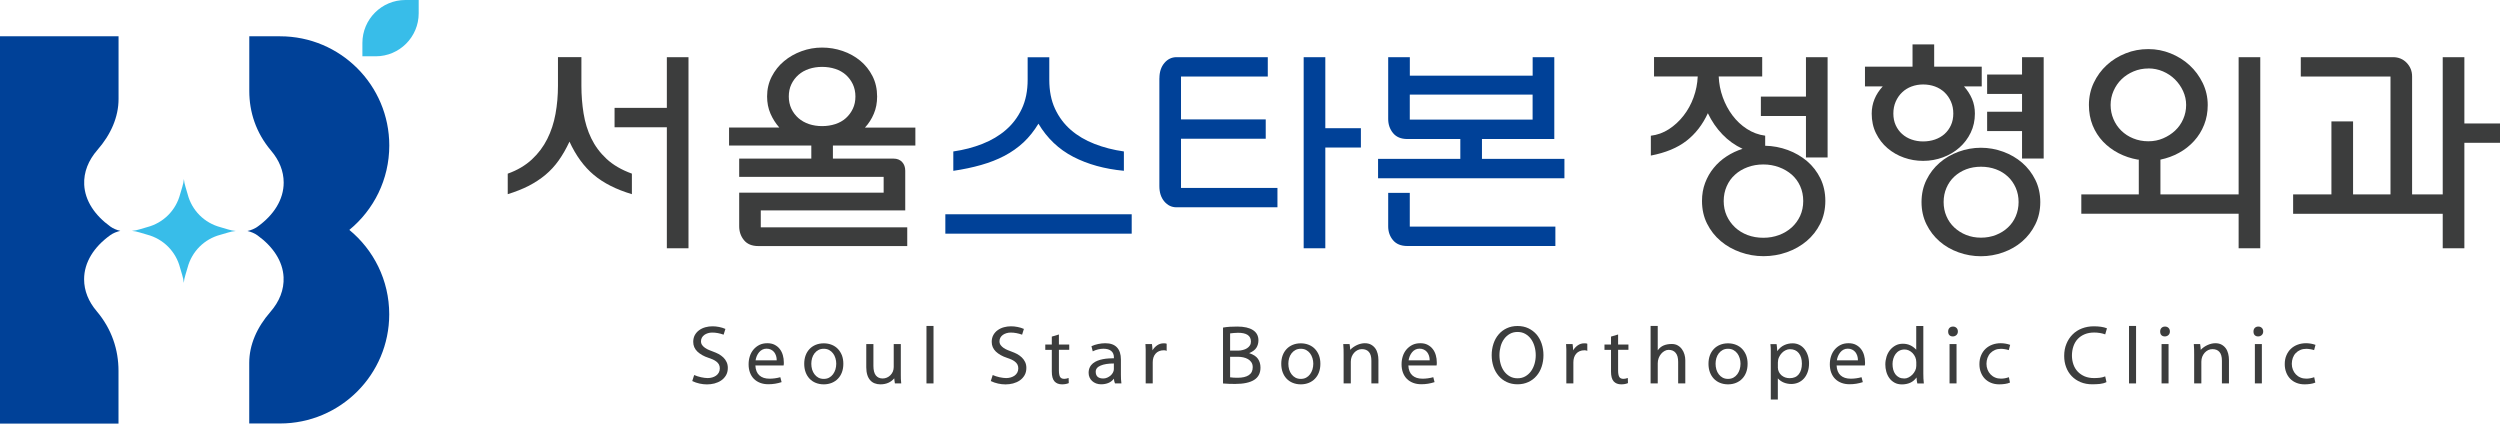 <?xml version="1.0" encoding="UTF-8"?>
<svg id="_레이어_2" data-name="레이어_2" xmlns="http://www.w3.org/2000/svg" viewBox="0 0 486.28 82.39">
  <defs>
    <style>
      .cls-1 {
        fill: #3c3d3d;
      }

      .cls-2 {
        fill: #38bde9;
      }

      .cls-3 {
        fill: #004198;
      }
    </style>
  </defs>
  <g id="_레이어_1-2" data-name="레이어_1">
    <g>
      <g>
        <path class="cls-2" d="M78.85,0c-4.62,0-8.36,3.75-8.36,8.36v2.59h2.59c4.62,0,8.36-3.75,8.36-8.36V0h-2.59Z"/>
        <g>
          <g>
            <path class="cls-3" d="M67.95,44.72c4.75-3.9,7.77-9.81,7.77-16.42,0-11.73-9.51-21.24-21.24-21.24h-5.99v10.65c0,4.04,1.27,8.09,4.26,11.62,1.55,1.83,2.43,3.93,2.43,6.18,0,3.31-1.92,6.31-5.07,8.57-.55.4-1.24.69-1.98.85.73.17,1.4.45,1.94.84,3.03,2.18,4.94,5.03,5.09,8.14.12,2.46-.83,4.76-2.55,6.74-2.65,3.03-4.13,6.44-4.13,9.93v11.79s5.99,0,5.99,0c11.73,0,21.24-9.51,21.24-21.24,0-6.62-3.03-12.53-7.77-16.42Z"/>
            <path class="cls-3" d="M23.05,72.13c0-4.04-1.27-8.09-4.26-11.62-1.55-1.83-2.43-3.93-2.43-6.18,0-3.31,1.92-6.31,5.07-8.57.55-.4,1.24-.69,1.98-.85-.73-.17-1.4-.45-1.94-.84-3.03-2.18-4.94-5.03-5.09-8.14-.12-2.46.83-4.76,2.55-6.74,2.65-3.03,4.13-6.44,4.13-9.94V7.06H0v75.33h23.05v-10.26Z"/>
          </g>
          <path class="cls-2" d="M45.87,44.93c-.53-.05-1.04-.15-1.54-.31-.46-.15-.94-.29-1.42-.42-3.16-.83-5.59-3.26-6.41-6.42-.13-.49-.27-.96-.42-1.43-.16-.49-.26-1.01-.31-1.53-.05.53-.15,1.04-.31,1.53-.15.46-.29.94-.42,1.42-.83,3.16-3.26,5.59-6.42,6.41-.49.13-.96.27-1.43.42-.49.16-1.01.26-1.53.31.53.05,1.04.15,1.53.31.46.15.94.29,1.42.42,3.16.83,5.59,3.26,6.41,6.42.13.49.27.96.42,1.43.16.49.26,1.01.31,1.53.05-.53.15-1.04.31-1.53.15-.46.29-.94.42-1.42.83-3.16,3.26-5.59,6.42-6.41.49-.13.96-.27,1.43-.42.49-.16,1.01-.26,1.53-.31Z"/>
        </g>
      </g>
      <g>
        <g>
          <path class="cls-1" d="M122.91,37.77c-3.04-.91-5.51-2.15-7.41-3.75-1.9-1.59-3.48-3.75-4.73-6.47-.64,1.37-1.34,2.59-2.1,3.66-.76,1.07-1.62,2-2.59,2.81-.96.8-2.05,1.51-3.24,2.13-1.2.61-2.56,1.15-4.08,1.62v-3.99c1.87-.67,3.43-1.59,4.69-2.76,1.26-1.17,2.26-2.5,3-3.99.75-1.49,1.28-3.11,1.6-4.87.32-1.75.48-3.58.48-5.48v-5.57h4.56v5.57c0,1.84.14,3.63.42,5.37.28,1.74.77,3.35,1.49,4.84.72,1.49,1.71,2.83,2.98,4.01,1.27,1.18,2.91,2.14,4.93,2.87v3.99ZM129.71,48.29v-23.54h-10.17v-3.77h10.17v-9.86h4.21v37.17h-4.21Z"/>
          <path class="cls-1" d="M178.05,24.8v3.51h-16.04v2.54h11.79c.7,0,1.26.22,1.67.66.41.44.61,1.01.61,1.71v7.71h-28.1v3.29h28.49v3.64h-28.97c-1.23,0-2.16-.38-2.78-1.14-.63-.76-.94-1.67-.94-2.72v-6.53h28.1v-3.07h-28.1v-3.55h14.03v-2.54h-16v-3.51h9.77c-.7-.79-1.27-1.68-1.71-2.69-.44-1.01-.66-2.13-.66-3.35,0-1.4.3-2.69.9-3.86.6-1.17,1.39-2.17,2.39-3,.99-.83,2.13-1.48,3.42-1.95,1.29-.47,2.61-.7,3.99-.7s2.7.22,3.99.66c1.29.44,2.42,1.07,3.42,1.89.99.82,1.79,1.82,2.39,3,.6,1.18.9,2.51.9,3.97,0,1.23-.21,2.35-.64,3.35-.42,1.01-1,1.91-1.73,2.7h9.82ZM159.91,13.01c-.91,0-1.75.13-2.54.39-.79.26-1.48.65-2.06,1.16s-1.04,1.12-1.38,1.83c-.34.71-.5,1.51-.5,2.38s.17,1.67.5,2.38c.34.71.8,1.32,1.38,1.83s1.27.89,2.06,1.16c.79.26,1.64.39,2.54.39s1.76-.13,2.56-.39c.8-.26,1.49-.65,2.06-1.16.57-.51,1.02-1.12,1.36-1.83.34-.71.5-1.51.5-2.38s-.17-1.67-.5-2.38c-.34-.71-.79-1.32-1.36-1.83-.57-.51-1.26-.9-2.06-1.16-.8-.26-1.66-.39-2.56-.39Z"/>
          <path class="cls-3" d="M220.13,41.68v3.77h-36.25v-3.77h36.25ZM218.6,33.22c-3.74-.35-7.02-1.26-9.84-2.72-2.82-1.46-5.08-3.61-6.77-6.44-.85,1.4-1.82,2.62-2.91,3.64-1.1,1.02-2.33,1.89-3.7,2.61-1.37.72-2.89,1.31-4.54,1.78-1.65.47-3.46.85-5.41,1.14v-3.77c2.02-.29,3.9-.78,5.65-1.47,1.75-.69,3.28-1.59,4.58-2.72,1.3-1.12,2.33-2.49,3.09-4.1.76-1.61,1.14-3.49,1.14-5.65v-4.38h4.21v4.38c0,2.16.37,4.05,1.12,5.65.75,1.61,1.77,2.97,3.07,4.1,1.3,1.13,2.83,2.03,4.6,2.72,1.77.69,3.67,1.18,5.72,1.47v3.77Z"/>
          <path class="cls-3" d="M225.52,15.24c0-1.23.32-2.22.96-2.98.64-.76,1.43-1.14,2.37-1.14h17.75v3.77h-16.88v8.33h16.48v3.77h-16.48v9.56h18.76v3.77h-19.64c-.94,0-1.73-.38-2.37-1.14-.64-.76-.96-1.75-.96-2.98V15.24ZM264.71,28.7h-6.92v19.59h-4.21V11.12h4.21v13.81h6.92v3.77Z"/>
          <path class="cls-3" d="M273.74,27.04c-1.23,0-2.15-.39-2.78-1.16-.63-.77-.94-1.69-.94-2.74v-12.01h4.21v3.59h23.89v-3.59h4.21v15.91h-14.07v3.86h16.04v3.77h-36.25v-3.77h16v-3.86h-10.3ZM270.01,37.51h4.21v6.57h28.32v3.77h-28.8c-1.23,0-2.15-.38-2.78-1.13-.63-.75-.94-1.65-.94-2.69v-6.53ZM298.11,18.4h-23.89v4.86h23.89v-4.86Z"/>
          <path class="cls-1" d="M343.34,28.35c1.52.03,2.99.31,4.41.83,1.42.53,2.67,1.25,3.75,2.17,1.08.92,1.94,2.04,2.59,3.35.64,1.31.96,2.78.96,4.38s-.33,3.11-.99,4.43c-.66,1.32-1.54,2.44-2.65,3.38-1.11.93-2.39,1.66-3.84,2.17-1.45.51-2.96.77-4.54.77s-3.05-.26-4.49-.77c-1.45-.51-2.73-1.23-3.84-2.17-1.11-.94-1.99-2.06-2.65-3.38-.66-1.31-.99-2.79-.99-4.43,0-1.26.2-2.43.61-3.51.41-1.08.96-2.05,1.67-2.91.7-.86,1.53-1.61,2.5-2.24.96-.63,2-1.12,3.11-1.47-1.49-.7-2.8-1.64-3.92-2.81-1.13-1.17-2.07-2.54-2.83-4.12-1.02,2.22-2.41,4.01-4.16,5.37-1.75,1.36-4.06,2.32-6.93,2.87v-3.86c1.26-.15,2.43-.57,3.51-1.27,1.08-.7,2.03-1.58,2.85-2.63.82-1.05,1.47-2.23,1.95-3.55.48-1.32.75-2.67.81-4.08h-8.5v-3.77h21.04v3.77h-8.46c.06,1.4.32,2.75.79,4.05.47,1.3,1.1,2.48,1.89,3.53.79,1.05,1.72,1.93,2.81,2.63,1.08.7,2.26,1.14,3.55,1.31v1.93ZM342.99,31.99c-1.11,0-2.13.18-3.07.53-.94.35-1.75.83-2.43,1.45-.69.61-1.23,1.36-1.62,2.24-.39.88-.59,1.84-.59,2.89s.2,2.01.59,2.87c.39.86.93,1.61,1.62,2.26.69.64,1.5,1.14,2.43,1.49.93.35,1.96.53,3.07.53s2.1-.18,3.05-.53c.95-.35,1.77-.85,2.48-1.49.7-.64,1.25-1.4,1.64-2.26.39-.86.59-1.82.59-2.87s-.2-2.02-.59-2.89c-.39-.88-.94-1.62-1.64-2.24-.7-.61-1.53-1.1-2.48-1.45-.95-.35-1.97-.53-3.05-.53ZM351.28,30.63v-8.07h-8.77v-3.77h8.77v-7.67h4.21v19.51h-4.21Z"/>
          <path class="cls-1" d="M382.02,16.8c.68.76,1.2,1.58,1.57,2.45.37.88.55,1.82.55,2.85,0,1.34-.27,2.58-.81,3.7-.54,1.12-1.27,2.09-2.2,2.91-.92.82-1.99,1.45-3.21,1.9-1.22.45-2.5.68-3.84.68s-2.53-.21-3.73-.63c-1.2-.42-2.27-1.04-3.21-1.84-.94-.8-1.68-1.77-2.24-2.91-.56-1.14-.83-2.41-.83-3.81,0-1.98.72-3.75,2.15-5.3h-3.46v-3.83h9.25v-4.34h4.21v4.34h9.25v3.83h-3.44ZM374.07,16.43c-.79,0-1.53.13-2.24.39-.7.26-1.32.64-1.84,1.14-.53.5-.94,1.1-1.25,1.8-.31.7-.46,1.48-.46,2.32s.15,1.61.46,2.28c.31.67.72,1.24,1.25,1.71.53.47,1.14.83,1.84,1.07.7.25,1.45.37,2.24.37s1.58-.12,2.3-.37c.72-.25,1.34-.61,1.86-1.07.53-.47.94-1.04,1.25-1.71.31-.67.46-1.43.46-2.28s-.15-1.62-.46-2.32c-.31-.7-.72-1.3-1.25-1.8-.53-.5-1.15-.88-1.86-1.14-.72-.26-1.48-.39-2.3-.39ZM385.31,28.74c1.49,0,2.93.26,4.33.77,1.4.51,2.63,1.23,3.7,2.15,1.06.92,1.92,2.03,2.56,3.33.64,1.3.96,2.74.96,4.32s-.32,3.02-.96,4.32c-.64,1.3-1.5,2.41-2.56,3.33-1.06.92-2.3,1.63-3.7,2.13-1.4.5-2.84.75-4.33.75s-2.93-.25-4.33-.75c-1.4-.5-2.63-1.2-3.7-2.13-1.06-.92-1.92-2.03-2.56-3.33-.64-1.3-.96-2.74-.96-4.32s.32-3.02.96-4.32c.64-1.3,1.5-2.41,2.56-3.33,1.06-.92,2.3-1.64,3.7-2.15,1.4-.51,2.84-.77,4.33-.77ZM385.33,32.43c-1.05,0-2.02.17-2.89.5-.88.34-1.64.81-2.3,1.42-.66.61-1.17,1.35-1.53,2.19-.37.85-.55,1.77-.55,2.76s.18,1.91.55,2.76c.36.85.88,1.58,1.53,2.19.66.61,1.42,1.1,2.3,1.45.88.35,1.84.53,2.89.53s2.02-.18,2.91-.53,1.67-.83,2.32-1.45c.66-.61,1.17-1.34,1.53-2.19.36-.85.55-1.77.55-2.76s-.18-1.91-.55-2.76c-.37-.85-.88-1.58-1.53-2.19-.66-.61-1.43-1.09-2.32-1.42s-1.86-.5-2.91-.5ZM393.31,30.85v-5.35h-6.79v-3.77h6.79v-3.46h-6.79v-3.77h6.79v-3.38h4.21v19.72h-4.21Z"/>
          <path class="cls-1" d="M435.44,37.82V11.12h4.21v37.17h-4.21v-6.71h-30.6v-3.77h11.18v-6.76h-.18c-1.34-.23-2.59-.65-3.75-1.25-1.16-.6-2.16-1.35-3.03-2.26-.86-.91-1.53-1.96-2.02-3.16-.48-1.2-.72-2.52-.72-3.95,0-1.55.31-2.99.94-4.32.63-1.33,1.47-2.48,2.53-3.45,1.05-.97,2.28-1.73,3.67-2.28,1.39-.56,2.86-.83,4.41-.83s2.94.28,4.33.83c1.39.56,2.62,1.32,3.69,2.3,1.07.98,1.92,2.14,2.57,3.47.64,1.33.97,2.76.97,4.28,0,1.38-.23,2.66-.7,3.84-.47,1.19-1.12,2.24-1.96,3.16-.84.92-1.81,1.69-2.93,2.3-1.12.62-2.32,1.05-3.61,1.32v6.76h15.21ZM417.88,13.32c-1.02,0-1.98.19-2.88.57-.9.38-1.68.89-2.34,1.53-.66.64-1.17,1.4-1.55,2.26-.38.86-.57,1.78-.57,2.74s.18,1.88.55,2.74c.36.86.87,1.61,1.53,2.26.66.64,1.43,1.15,2.34,1.51.9.37,1.88.55,2.93.55s1.97-.19,2.86-.57c.89-.38,1.67-.88,2.34-1.51.67-.63,1.19-1.37,1.57-2.24.38-.86.57-1.78.57-2.74s-.2-1.83-.59-2.7c-.39-.86-.93-1.62-1.59-2.28-.67-.66-1.45-1.18-2.34-1.56-.89-.38-1.83-.57-2.82-.57Z"/>
          <path class="cls-1" d="M486.28,27.78h-6.93v20.51h-4.21v-6.71h-29.1v-3.77h7.45v-14.2h4.21v14.2h7.28V14.89h-17.45v-3.77h17.93c1.08,0,1.97.37,2.67,1.1.7.73,1.05,1.61,1.05,2.63v22.96h5.96V11.12h4.21v12.89h6.93v3.77Z"/>
        </g>
        <g>
          <path class="cls-1" d="M135.01,72.94c.42.19.88.33,1.36.44.48.1.91.16,1.28.16.31,0,.6-.04.88-.12.28-.08.53-.2.75-.35.22-.16.4-.35.53-.59.13-.24.2-.51.2-.83,0-.3-.06-.55-.18-.77-.12-.22-.29-.4-.5-.56-.21-.16-.44-.29-.7-.41-.26-.11-.53-.21-.8-.3-.93-.3-1.65-.72-2.19-1.23-.53-.52-.8-1.14-.8-1.88,0-.51.11-.96.32-1.34.22-.38.5-.7.86-.95.35-.25.75-.44,1.2-.56.45-.12.9-.18,1.37-.18.42,0,.85.04,1.28.13.43.08.84.21,1.23.38l-.35,1.12c-.77-.28-1.51-.41-2.23-.41-.29,0-.56.04-.82.12-.26.08-.49.19-.69.33-.2.14-.36.32-.48.53-.12.21-.18.45-.18.72,0,.29.08.53.23.74.15.21.35.39.58.55.24.16.49.3.77.41.28.11.53.21.77.3.37.13.73.29,1.08.47.34.19.65.41.92.67.27.26.48.56.63.89.16.34.24.71.24,1.14,0,.56-.12,1.04-.36,1.45-.24.4-.55.74-.94,1-.38.26-.82.45-1.3.58-.48.12-.96.18-1.45.18s-.96-.05-1.45-.16c-.5-.11-.97-.27-1.42-.49l.37-1.15Z"/>
          <path class="cls-1" d="M146.93,71.08c.04.87.3,1.51.78,1.94.48.43,1.13.64,1.97.64.32,0,.66-.02,1.03-.07.37-.05.73-.12,1.07-.22l.25.96c-.42.14-.85.24-1.28.31-.43.07-.87.1-1.31.1-.58,0-1.11-.09-1.58-.27-.47-.18-.88-.44-1.21-.77s-.59-.74-.77-1.22c-.18-.48-.27-1.01-.27-1.6s.08-1.09.24-1.59c.16-.5.4-.93.72-1.31.32-.37.7-.67,1.14-.89.45-.22.96-.33,1.54-.33.55,0,1.03.1,1.43.31.4.21.74.48,1,.83.27.34.46.74.59,1.19.13.45.19.91.19,1.38v.1c0,.07,0,.14,0,.21,0,.07-.02.17-.04.31h-5.48ZM151.08,70.1c0-.33-.04-.63-.13-.9-.09-.28-.22-.51-.38-.72-.17-.2-.37-.36-.62-.48-.25-.12-.53-.18-.84-.18s-.58.06-.83.19c-.25.13-.46.3-.64.52-.18.22-.32.46-.44.73-.11.27-.19.55-.23.83h4.1Z"/>
          <path class="cls-1" d="M160.23,74.76c-.57,0-1.09-.1-1.56-.29-.47-.19-.87-.46-1.2-.81-.33-.35-.59-.77-.77-1.26-.18-.49-.27-1.04-.27-1.64s.09-1.14.27-1.63c.18-.49.44-.9.77-1.25.33-.35.74-.62,1.2-.81.47-.19.99-.29,1.56-.29s1.09.1,1.56.29c.47.19.87.46,1.2.81.33.35.59.77.78,1.25.18.49.27,1.03.27,1.63s-.09,1.15-.27,1.64c-.18.49-.44.91-.78,1.26-.33.35-.74.62-1.2.81-.47.19-.99.29-1.56.29ZM160.23,73.7c.39,0,.74-.08,1.04-.24.3-.16.55-.38.76-.66.21-.28.36-.59.47-.94.1-.35.16-.72.16-1.1s-.05-.74-.16-1.09c-.1-.35-.26-.67-.47-.94-.21-.27-.46-.49-.76-.65-.3-.16-.65-.24-1.04-.24s-.74.08-1.04.24c-.3.16-.55.38-.76.65-.21.27-.36.58-.47.94-.1.35-.15.72-.15,1.09s.05.75.15,1.1c.1.35.26.66.47.94.21.28.46.5.76.66.3.16.65.24,1.04.24Z"/>
          <path class="cls-1" d="M175.22,66.93v6.04c0,.25,0,.5.01.75.01.26.03.54.07.86h-1.23c-.03-.18-.06-.35-.08-.52-.02-.17-.04-.33-.05-.47-.66.78-1.56,1.17-2.7,1.17-.4,0-.78-.07-1.11-.2-.34-.13-.63-.33-.87-.61-.24-.27-.43-.61-.56-1.03-.13-.42-.2-.91-.2-1.47v-4.52h1.39v4.24c0,.84.16,1.45.47,1.85.32.4.76.6,1.33.6.29,0,.56-.06.82-.17.26-.11.49-.27.69-.47.2-.2.35-.43.47-.7.11-.27.17-.57.17-.89v-4.46h1.39Z"/>
          <path class="cls-1" d="M180.21,74.58v-11.18h1.37v11.18h-1.37Z"/>
          <path class="cls-1" d="M193.07,72.94c.42.19.88.33,1.36.44.48.1.91.16,1.28.16.31,0,.6-.04.88-.12.28-.08.53-.2.75-.35.22-.16.4-.35.53-.59.13-.24.2-.51.2-.83,0-.3-.06-.55-.18-.77-.12-.22-.29-.4-.5-.56-.21-.16-.44-.29-.7-.41-.26-.11-.53-.21-.8-.3-.93-.3-1.65-.72-2.19-1.23-.53-.52-.8-1.14-.8-1.88,0-.51.11-.96.32-1.34.22-.38.5-.7.86-.95.35-.25.75-.44,1.2-.56.45-.12.9-.18,1.37-.18.42,0,.85.04,1.28.13.43.08.84.21,1.23.38l-.35,1.12c-.77-.28-1.51-.41-2.23-.41-.29,0-.56.04-.82.12-.26.08-.49.19-.69.33-.2.14-.36.32-.48.53-.12.21-.18.45-.18.72,0,.29.08.53.23.74.15.21.35.39.58.55.24.16.49.3.77.41.28.11.53.21.77.3.37.13.73.29,1.08.47.34.19.65.41.92.67.27.26.48.56.64.89.16.34.24.71.24,1.14,0,.56-.12,1.04-.36,1.45-.24.4-.55.74-.94,1-.38.26-.82.45-1.3.58-.48.12-.96.18-1.45.18s-.96-.05-1.45-.16c-.5-.11-.97-.27-1.42-.49l.37-1.15Z"/>
          <path class="cls-1" d="M204.6,65.47l1.37-.41v1.95h2.01v1.03h-2.01v4.02c0,.54.07.95.21,1.22.14.27.42.41.83.41.13,0,.26-.01.38-.04.13-.02.29-.07.47-.13l.03,1c-.38.16-.82.24-1.3.24-.64,0-1.13-.19-1.48-.58-.35-.39-.52-1.03-.52-1.91v-4.22h-1.27v-1.03h1.27v-1.54Z"/>
          <path class="cls-1" d="M218.03,72.89c0,.31,0,.59.02.86.02.27.04.55.08.83h-1.25c-.07-.16-.12-.31-.15-.46-.03-.15-.05-.3-.06-.46-.31.39-.67.67-1.1.84-.43.17-.9.25-1.41.25-.34,0-.66-.06-.96-.17-.29-.11-.55-.27-.77-.47-.22-.2-.38-.43-.5-.7-.12-.27-.18-.57-.18-.89,0-.41.08-.77.23-1.08.15-.31.36-.56.61-.77.26-.21.55-.38.89-.51.33-.13.68-.23,1.05-.3.36-.07.73-.12,1.1-.14.37-.02.72-.04,1.04-.04v-.15c0-.56-.18-.98-.53-1.27-.35-.29-.86-.43-1.51-.43-.34,0-.68.04-1.04.13-.36.08-.71.21-1.04.38l-.25-1c.39-.19.83-.33,1.31-.43.48-.1.94-.15,1.38-.15,1.01,0,1.77.27,2.28.82.51.55.76,1.33.76,2.34v2.95ZM216.67,70.7c-1.09,0-1.96.14-2.59.41-.64.27-.95.67-.95,1.2,0,.44.13.77.38.99.26.22.62.32,1.09.32.26,0,.51-.05.76-.16.25-.11.47-.25.66-.41.19-.17.35-.36.46-.58.12-.22.18-.44.18-.66v-1.11Z"/>
          <path class="cls-1" d="M222.85,74.58v-5.63c0-.29,0-.61,0-.99,0-.37-.02-.72-.05-1.03h1.27c.03.22.05.42.07.61.02.19.03.39.03.6.26-.41.57-.74.94-.99.37-.25.78-.37,1.23-.37.09,0,.18,0,.28.01.1,0,.2.03.31.07v1.4c-.07-.05-.16-.08-.26-.1-.1-.02-.19-.03-.26-.03-.37,0-.7.06-.97.18-.27.12-.5.28-.68.5-.18.21-.32.46-.41.75-.09.29-.13.6-.13.93v4.09h-1.37Z"/>
          <path class="cls-1" d="M237.89,63.72c.41-.08.86-.13,1.34-.16.48-.02.96-.04,1.43-.04,1.33,0,2.35.23,3.06.69.71.46,1.06,1.13,1.06,1.99,0,.53-.13,1.01-.39,1.43-.26.42-.73.77-1.41,1.06.81.27,1.38.63,1.7,1.1.33.47.5,1.04.5,1.72,0,1.07-.41,1.87-1.24,2.39-.83.52-2.06.78-3.69.78-.37,0-.77,0-1.19-.02-.42-.01-.81-.04-1.17-.07v-10.88ZM239.27,68.2h1.57c.32,0,.64-.05.93-.13.3-.07.56-.18.79-.33.23-.15.42-.33.55-.54.14-.21.21-.46.21-.76,0-.59-.22-1.02-.65-1.3-.43-.28-1.05-.41-1.85-.41-.25,0-.52.01-.81.04-.29.02-.54.05-.74.08v3.35ZM239.27,69.4v3.99c.21.03.44.05.69.07.26.01.51.02.77.02.94,0,1.67-.17,2.18-.51.51-.34.76-.85.76-1.54,0-.36-.08-.68-.25-.94-.17-.26-.39-.47-.66-.63-.28-.16-.58-.27-.92-.35-.34-.07-.68-.11-1.03-.11h-1.54Z"/>
          <path class="cls-1" d="M253.02,74.76c-.57,0-1.09-.1-1.56-.29-.47-.19-.87-.46-1.2-.81-.33-.35-.59-.77-.77-1.26-.18-.49-.27-1.04-.27-1.64s.09-1.14.27-1.63c.18-.49.44-.9.77-1.25.33-.35.74-.62,1.2-.81.47-.19.99-.29,1.56-.29s1.09.1,1.56.29c.47.19.87.46,1.2.81.33.35.59.77.78,1.25.18.49.27,1.03.27,1.63s-.09,1.15-.27,1.64c-.18.49-.44.91-.78,1.26-.33.35-.74.62-1.2.81-.47.19-.99.29-1.56.29ZM253.02,73.7c.39,0,.74-.08,1.04-.24.3-.16.55-.38.76-.66.21-.28.36-.59.47-.94.1-.35.16-.72.16-1.1s-.05-.74-.16-1.09-.26-.67-.47-.94c-.21-.27-.46-.49-.76-.65-.3-.16-.65-.24-1.04-.24s-.74.08-1.04.24c-.3.16-.55.38-.76.65-.21.27-.36.58-.47.94-.1.35-.15.72-.15,1.09s.05.75.15,1.1c.1.35.26.66.47.94.21.28.46.5.76.66.3.16.65.24,1.04.24Z"/>
          <path class="cls-1" d="M261.35,74.58v-5.52c0-.41,0-.78-.01-1.11,0-.32-.03-.66-.06-1.02h1.23c.04.2.07.38.08.56.02.18.03.36.04.56.18-.2.38-.37.61-.53.23-.16.47-.29.72-.41.25-.11.5-.2.76-.26.26-.06.5-.09.74-.09.47,0,.88.09,1.21.27.33.18.61.42.83.72.22.3.37.65.47,1.04.1.39.15.81.15,1.24v4.55h-1.37v-4.42c0-.77-.16-1.34-.48-1.7-.32-.37-.77-.55-1.37-.55-.3,0-.57.06-.83.19-.26.13-.48.3-.68.52-.2.22-.35.48-.47.77-.11.3-.17.61-.17.95v4.24h-1.39Z"/>
          <path class="cls-1" d="M273.94,71.08c.04.87.3,1.51.78,1.94.48.43,1.13.64,1.97.64.32,0,.66-.02,1.03-.07.37-.05.73-.12,1.07-.22l.25.96c-.42.14-.85.24-1.28.31-.43.07-.87.1-1.31.1-.58,0-1.11-.09-1.58-.27-.47-.18-.88-.44-1.21-.77-.33-.33-.59-.74-.77-1.22-.18-.48-.27-1.01-.27-1.6s.08-1.09.24-1.59c.16-.5.4-.93.72-1.31.32-.37.7-.67,1.14-.89.45-.22.96-.33,1.54-.33s1.03.1,1.43.31c.4.21.74.48,1,.83.27.34.46.74.59,1.19.13.45.19.91.19,1.38v.1c0,.07,0,.14,0,.21,0,.07-.02.17-.04.31h-5.48ZM278.09,70.1c0-.33-.04-.63-.13-.9-.09-.28-.22-.51-.38-.72-.17-.2-.37-.36-.62-.48-.25-.12-.53-.18-.84-.18s-.58.06-.83.19c-.25.13-.46.3-.63.52-.18.22-.32.46-.44.73-.11.27-.19.55-.23.83h4.1Z"/>
          <path class="cls-1" d="M295.18,74.75c-.78,0-1.48-.15-2.1-.44-.62-.29-1.15-.69-1.58-1.2-.43-.51-.77-1.1-1-1.79-.23-.69-.35-1.43-.35-2.23s.12-1.54.35-2.24c.23-.69.56-1.29,1-1.8.43-.51.96-.91,1.58-1.2.62-.29,1.32-.44,2.1-.44s1.48.15,2.1.44c.63.3,1.15.7,1.59,1.2.43.51.77,1.11,1,1.8.23.69.35,1.44.35,2.24s-.12,1.54-.35,2.23c-.23.69-.56,1.29-1,1.79-.43.51-.96.91-1.59,1.2-.63.29-1.33.44-2.1.44ZM295.18,73.58c.56,0,1.06-.12,1.5-.37.44-.25.81-.58,1.11-.99.3-.41.53-.89.69-1.43.16-.54.24-1.11.24-1.7s-.08-1.17-.24-1.72c-.16-.55-.39-1.03-.69-1.44-.3-.41-.67-.74-1.11-.99-.44-.25-.94-.37-1.5-.37s-1.06.12-1.5.37-.81.58-1.11.99c-.3.41-.53.89-.68,1.44-.15.55-.23,1.12-.23,1.72s.08,1.16.23,1.7c.15.54.38,1.02.68,1.43.3.41.67.74,1.11.99.44.25.94.37,1.5.37Z"/>
          <path class="cls-1" d="M304.67,74.58v-5.63c0-.29,0-.61,0-.99,0-.37-.02-.72-.05-1.03h1.27c.03.22.05.42.07.61.02.19.03.39.03.6.26-.41.57-.74.94-.99.37-.25.78-.37,1.23-.37.09,0,.18,0,.28.01.1,0,.2.03.31.07v1.4c-.07-.05-.16-.08-.26-.1-.1-.02-.19-.03-.26-.03-.37,0-.7.06-.97.18-.27.12-.5.28-.68.5-.18.21-.32.46-.41.75-.09.29-.13.6-.13.93v4.09h-1.37Z"/>
          <path class="cls-1" d="M313.37,65.47l1.37-.41v1.95h2.01v1.03h-2.01v4.02c0,.54.07.95.21,1.22.14.27.42.41.83.41.13,0,.26-.01.38-.04.13-.02.29-.07.47-.13l.03,1c-.38.16-.82.24-1.3.24-.64,0-1.13-.19-1.48-.58-.35-.39-.52-1.03-.52-1.91v-4.22h-1.27v-1.03h1.27v-1.54Z"/>
          <path class="cls-1" d="M321.06,74.58v-11.18h1.39v4.74c.32-.44.7-.76,1.16-.95.46-.19.98-.28,1.57-.28.44,0,.83.09,1.16.28.33.19.6.43.82.74.22.3.38.64.49,1.02.11.37.16.75.16,1.12v4.5h-1.39v-4.19c0-.78-.16-1.36-.49-1.75-.32-.39-.78-.58-1.37-.58-.27,0-.52.07-.77.21-.25.14-.48.32-.68.56-.2.24-.36.51-.48.83-.12.32-.18.66-.18,1.02v3.91h-1.39Z"/>
          <path class="cls-1" d="M336.12,74.76c-.57,0-1.09-.1-1.56-.29-.47-.19-.87-.46-1.2-.81-.33-.35-.59-.77-.77-1.26-.18-.49-.27-1.04-.27-1.64s.09-1.14.27-1.63c.18-.49.44-.9.77-1.25.33-.35.74-.62,1.2-.81.47-.19.99-.29,1.56-.29s1.09.1,1.56.29c.47.19.87.46,1.2.81.33.35.59.77.78,1.25.18.49.27,1.03.27,1.63s-.09,1.15-.27,1.64c-.18.49-.44.91-.78,1.26-.33.35-.74.62-1.2.81-.47.19-.99.29-1.56.29ZM336.12,73.7c.39,0,.74-.08,1.04-.24.3-.16.55-.38.76-.66.21-.28.36-.59.47-.94.1-.35.16-.72.16-1.1s-.05-.74-.16-1.09-.26-.67-.47-.94c-.21-.27-.46-.49-.76-.65-.3-.16-.65-.24-1.04-.24s-.74.08-1.04.24c-.3.16-.55.38-.76.65-.21.27-.36.58-.47.94-.1.35-.15.72-.15,1.09s.05.75.15,1.1c.1.35.26.66.47.94.21.28.46.5.76.66.3.16.65.24,1.04.24Z"/>
          <path class="cls-1" d="M344.44,77.71v-8.65c0-.12,0-.24,0-.35,0-.12,0-.23,0-.34,0-.23,0-.45-.01-.68,0-.23-.03-.48-.06-.75h1.2c.04.23.07.45.08.68.01.23.03.45.04.68.39-.53.84-.92,1.35-1.16.51-.24,1.06-.36,1.65-.36.47,0,.9.1,1.29.29.39.19.72.46,1,.81.28.35.5.76.66,1.24.16.48.24,1,.24,1.56,0,.63-.09,1.19-.27,1.69-.18.5-.42.92-.73,1.26-.31.34-.68.61-1.1.79-.42.18-.88.27-1.36.27s-.98-.09-1.43-.27c-.45-.18-.85-.46-1.18-.82v4.12h-1.37ZM345.81,71.44c0,.34.08.65.21.91.13.26.3.48.51.66.21.18.45.31.72.41.27.09.56.14.86.14.79,0,1.38-.26,1.78-.77.4-.52.6-1.2.6-2.05s-.2-1.55-.61-2.06c-.41-.51-.98-.76-1.72-.76-.27,0-.54.06-.81.19-.28.13-.53.31-.75.54-.23.23-.41.51-.56.83-.15.32-.22.67-.22,1.04v.93Z"/>
          <path class="cls-1" d="M357.24,71.08c.04.87.3,1.51.78,1.94.48.43,1.13.64,1.97.64.32,0,.66-.02,1.03-.07.37-.05.73-.12,1.07-.22l.25.96c-.42.14-.85.24-1.28.31-.43.07-.87.1-1.31.1-.58,0-1.11-.09-1.58-.27-.47-.18-.88-.44-1.21-.77-.33-.33-.59-.74-.77-1.22-.18-.48-.27-1.01-.27-1.6s.08-1.09.24-1.59c.16-.5.4-.93.72-1.31.32-.37.7-.67,1.14-.89.45-.22.96-.33,1.54-.33.55,0,1.03.1,1.43.31.4.21.74.48,1,.83.27.34.46.74.59,1.19.13.45.19.91.19,1.38v.1c0,.07,0,.14,0,.21,0,.07-.02.17-.04.31h-5.48ZM361.39,70.1c0-.33-.04-.63-.13-.9-.09-.28-.22-.51-.38-.72-.17-.2-.37-.36-.62-.48-.25-.12-.53-.18-.84-.18s-.58.06-.83.19c-.25.13-.46.3-.63.52-.18.22-.32.46-.44.73-.11.27-.19.55-.23.83h4.1Z"/>
          <path class="cls-1" d="M372.74,63.41h1.37v9.23c0,.32,0,.64.02.97.02.34.04.66.08.98h-1.27c-.04-.19-.07-.37-.1-.56-.02-.19-.04-.39-.05-.61-.34.47-.74.81-1.23,1.03-.48.21-1.02.32-1.61.32-.55,0-1.03-.11-1.44-.34-.41-.23-.75-.52-1.01-.89-.27-.37-.46-.78-.59-1.25-.13-.46-.19-.93-.19-1.4,0-.51.08-1.01.23-1.5.15-.49.38-.92.67-1.29.3-.37.66-.67,1.08-.9.42-.23.9-.34,1.43-.34s1.01.1,1.44.3c.43.2.81.49,1.16.86v-4.61ZM372.74,70.42c0-.34-.07-.66-.2-.96-.13-.3-.31-.55-.52-.78-.22-.22-.46-.39-.73-.52-.27-.12-.54-.18-.82-.18-.39,0-.74.08-1.03.24-.3.16-.54.38-.73.64-.19.27-.34.57-.44.91-.1.34-.15.68-.15,1.03,0,.38.04.75.13,1.09.09.34.23.64.42.9.19.26.43.46.72.61.29.15.64.22,1.04.22.27,0,.54-.07.81-.21.28-.14.52-.32.75-.55.22-.23.4-.49.54-.78.14-.29.21-.59.21-.91v-.75Z"/>
          <path class="cls-1" d="M379.85,65.44c-.28,0-.5-.08-.66-.24-.17-.16-.25-.4-.25-.72,0-.3.09-.53.26-.7.17-.17.4-.26.69-.26.27,0,.49.09.67.26.18.17.27.41.27.7s-.1.53-.29.7c-.19.17-.42.26-.69.26ZM380.57,74.58h-1.36v-7.65h1.36v7.65Z"/>
          <path class="cls-1" d="M390.98,74.41c-.29.13-.62.22-.99.27-.36.05-.73.08-1.11.08-.6,0-1.14-.1-1.62-.3-.48-.2-.88-.47-1.21-.82-.33-.35-.58-.76-.76-1.24-.18-.48-.27-1-.27-1.57,0-.63.11-1.2.32-1.7.21-.5.5-.93.87-1.28.37-.35.81-.62,1.32-.81.51-.19,1.06-.28,1.65-.28.29,0,.59.03.91.08.32.05.62.14.91.24l-.27,1.02c-.25-.08-.5-.14-.77-.18-.27-.04-.51-.07-.74-.07-.43,0-.82.07-1.17.22-.34.15-.64.35-.89.61-.25.26-.43.57-.57.93-.13.36-.2.75-.2,1.16s.07.78.21,1.13c.14.35.33.66.58.92.25.26.55.47.89.61.34.15.72.22,1.14.22.5,0,1.01-.09,1.54-.28l.21,1.02Z"/>
          <path class="cls-1" d="M409.72,74.33c-.39.19-.82.3-1.27.35-.45.04-.95.07-1.48.07-.84,0-1.59-.14-2.27-.42-.67-.28-1.25-.67-1.72-1.16-.47-.49-.84-1.07-1.09-1.75-.26-.67-.38-1.41-.38-2.19,0-.87.14-1.65.44-2.36.29-.71.69-1.32,1.2-1.82.51-.51,1.11-.9,1.82-1.17s1.47-.41,2.3-.41c.48,0,.94.03,1.38.09.44.06.83.16,1.18.3l-.34,1.18c-.32-.12-.67-.21-1.04-.27-.37-.06-.74-.09-1.1-.09-.69,0-1.3.11-1.84.33-.54.22-.99.53-1.36.92-.37.39-.65.87-.84,1.42-.19.55-.29,1.15-.29,1.8s.1,1.21.29,1.75c.19.54.47,1,.84,1.39.37.39.82.69,1.35.92.53.22,1.14.33,1.82.33.37,0,.74-.02,1.11-.06.36-.04.72-.13,1.06-.27l.25,1.14Z"/>
          <path class="cls-1" d="M414.12,74.58v-11.18h1.37v11.18h-1.37Z"/>
          <path class="cls-1" d="M421.09,65.44c-.27,0-.5-.08-.66-.24-.17-.16-.25-.4-.25-.72,0-.3.09-.53.26-.7.17-.17.4-.26.69-.26.27,0,.49.09.67.26.18.17.27.41.27.7s-.1.53-.29.7c-.19.17-.42.26-.69.26ZM421.81,74.58h-1.36v-7.65h1.36v7.65Z"/>
          <path class="cls-1" d="M426.79,74.58v-5.52c0-.41,0-.78-.01-1.11,0-.32-.03-.66-.06-1.02h1.23c.04.2.07.38.08.56.01.18.03.36.04.56.18-.2.38-.37.61-.53.23-.16.46-.29.72-.41.25-.11.5-.2.76-.26.26-.06.5-.09.74-.09.47,0,.88.09,1.21.27.33.18.61.42.83.72.22.3.37.65.47,1.04.1.39.15.81.15,1.24v4.55h-1.37v-4.42c0-.77-.16-1.34-.48-1.7-.32-.37-.77-.55-1.37-.55-.29,0-.57.06-.83.19-.26.13-.48.3-.68.52-.2.22-.35.48-.47.77-.11.3-.17.61-.17.95v4.24h-1.39Z"/>
          <path class="cls-1" d="M439.24,65.44c-.28,0-.5-.08-.66-.24-.17-.16-.25-.4-.25-.72,0-.3.09-.53.26-.7.17-.17.4-.26.69-.26.27,0,.49.09.67.26.18.17.27.41.27.7s-.1.53-.29.7c-.19.17-.42.26-.69.26ZM439.96,74.58h-1.36v-7.65h1.36v7.65Z"/>
          <path class="cls-1" d="M450.37,74.41c-.29.13-.63.22-.99.27-.36.05-.73.08-1.11.08-.6,0-1.14-.1-1.62-.3-.48-.2-.88-.47-1.21-.82-.33-.35-.58-.76-.76-1.24-.18-.48-.27-1-.27-1.57,0-.63.1-1.2.32-1.7.21-.5.5-.93.87-1.28.37-.35.81-.62,1.32-.81.51-.19,1.06-.28,1.65-.28.28,0,.59.03.91.08.32.05.62.14.91.24l-.27,1.02c-.25-.08-.5-.14-.77-.18-.27-.04-.51-.07-.74-.07-.43,0-.82.07-1.17.22-.35.15-.64.35-.89.61-.25.26-.44.57-.57.93-.13.36-.2.75-.2,1.16s.07.78.21,1.13c.14.35.33.66.58.92.25.26.55.47.89.61.34.15.72.22,1.14.22.5,0,1.01-.09,1.54-.28l.21,1.02Z"/>
        </g>
      </g>
    </g>
  </g>
</svg>